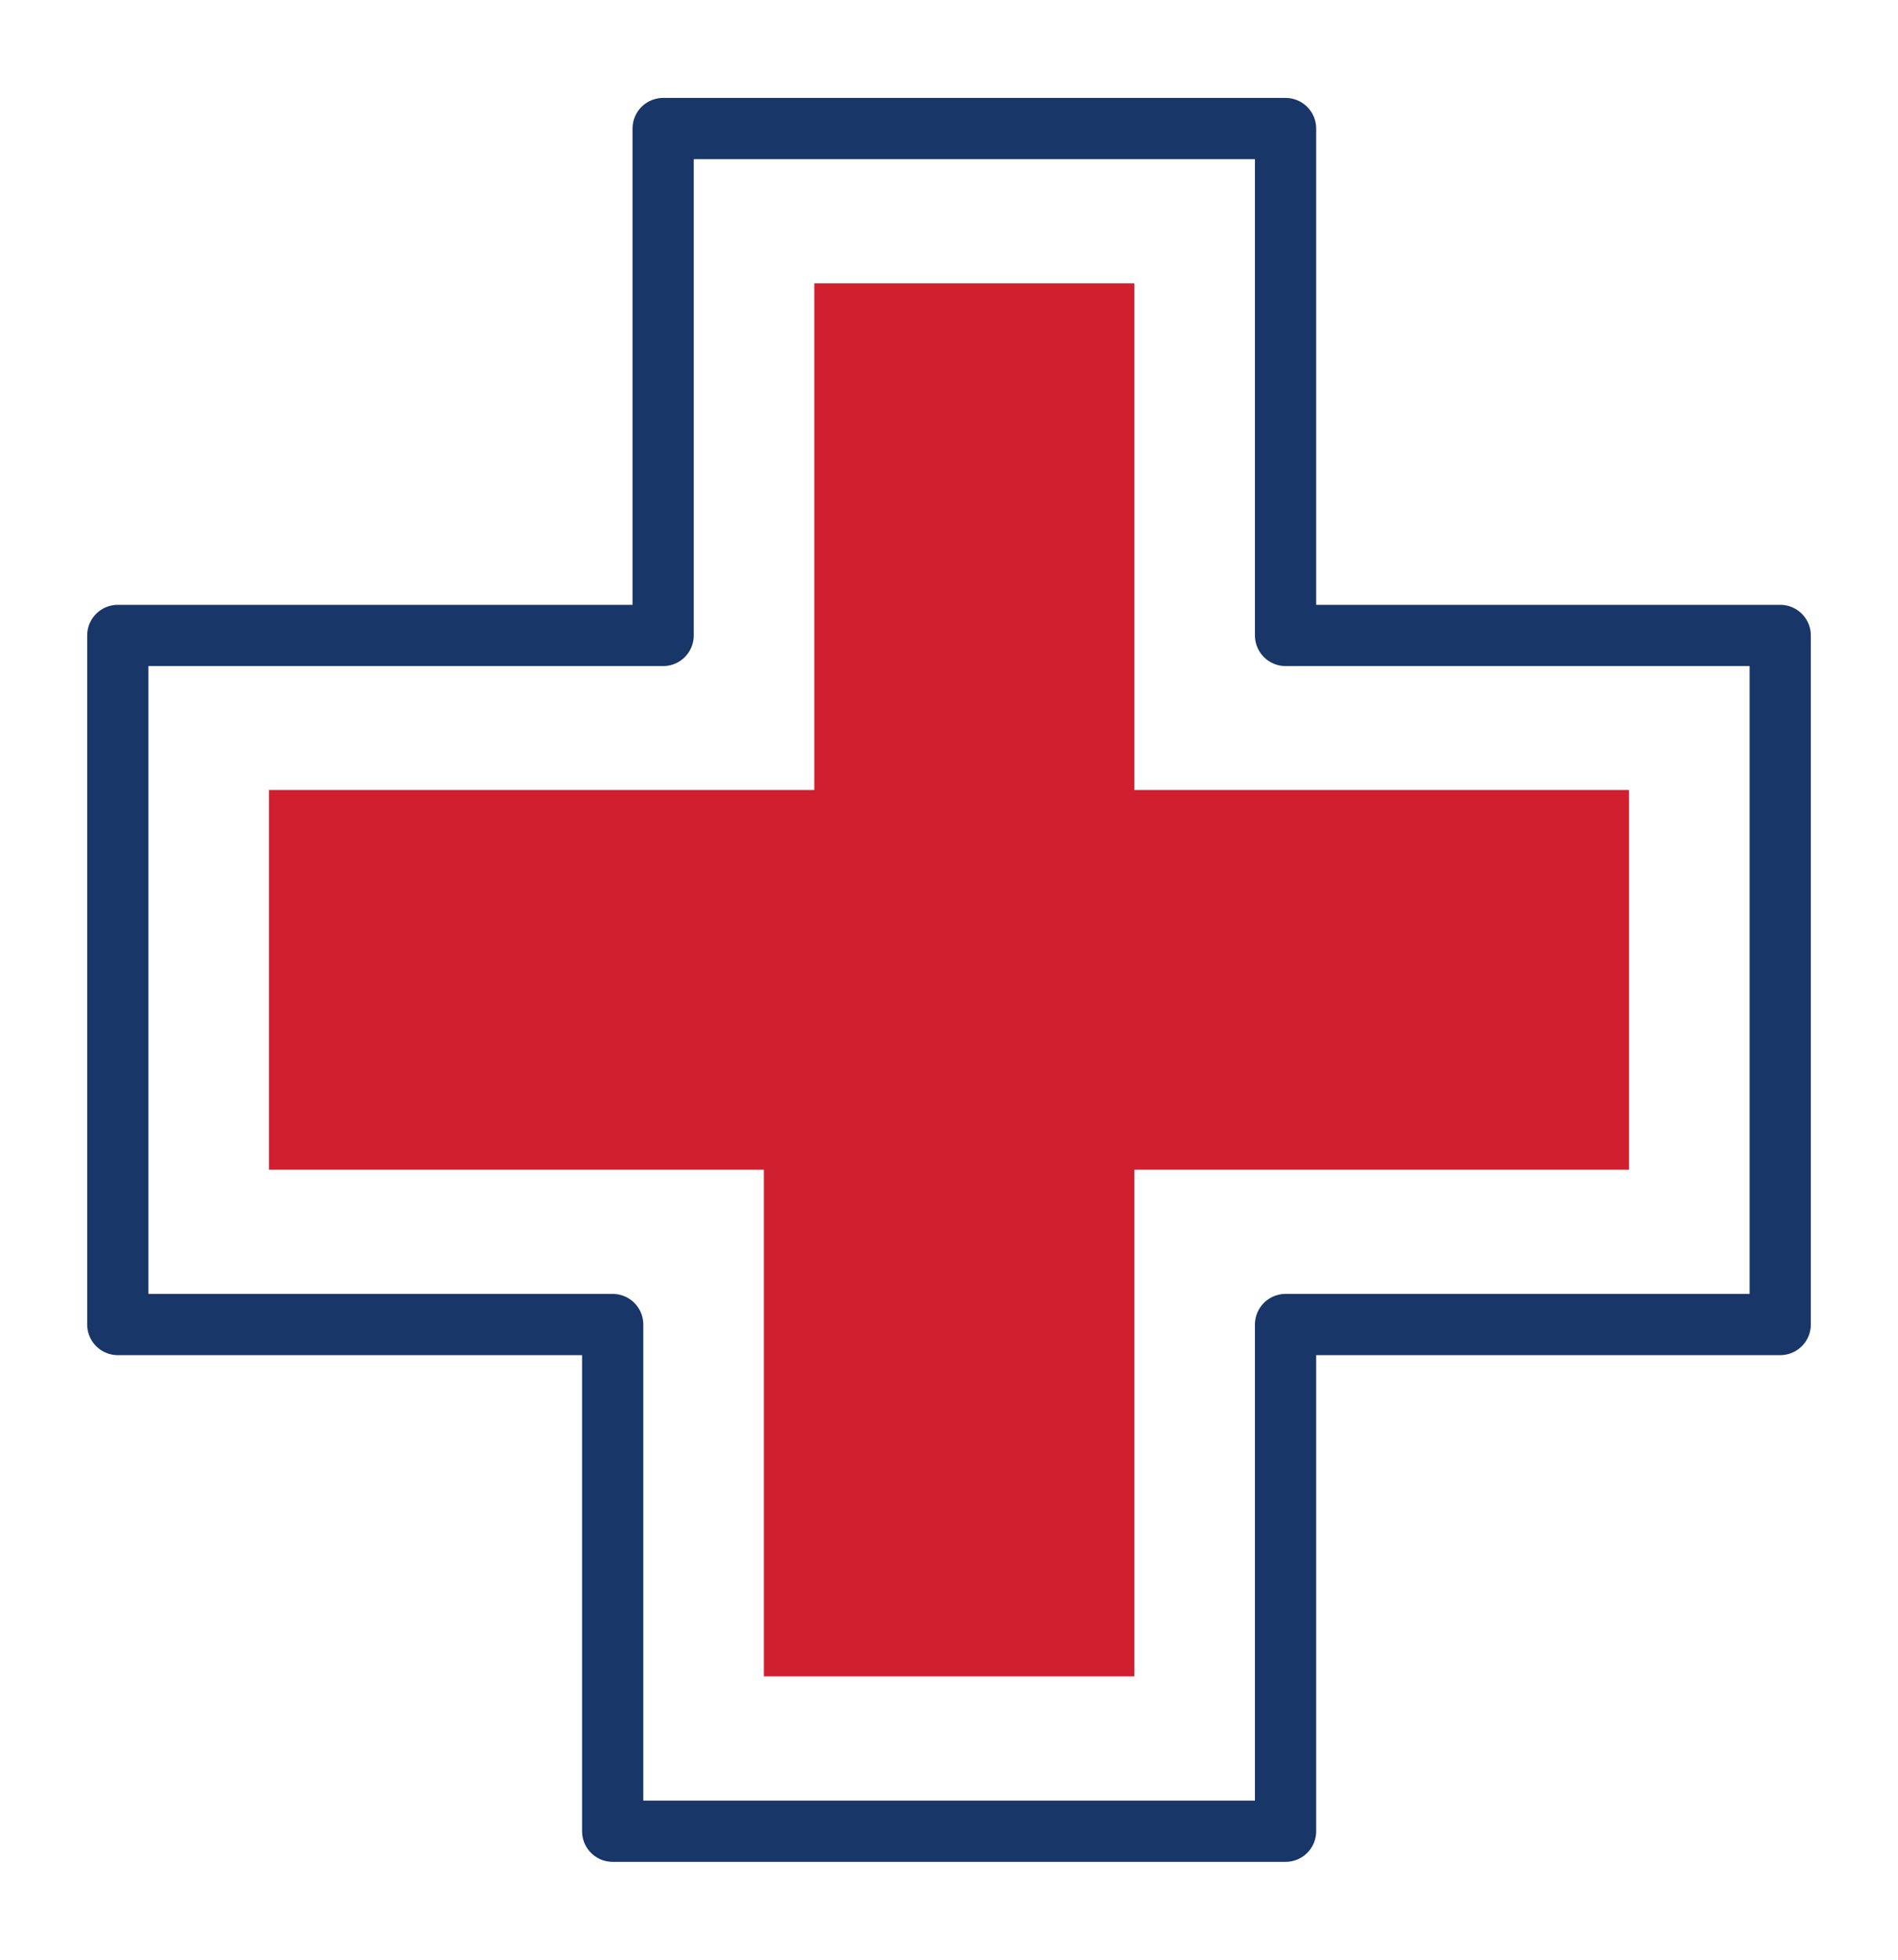 <svg width="31" height="32" viewBox="0 0 31 32" fill="none" xmlns="http://www.w3.org/2000/svg">
<path d="M10.831 2.099H20.997V10.376H29.076V21.628H20.997V29.902H10.007V21.628H1.924V10.376H10.831V2.099Z" stroke="#183668" stroke-linecap="round" stroke-linejoin="round"/>
<path d="M12.477 27.373V19.1H4.393V12.9H13.3V4.627H18.527V12.9H26.607V19.1H18.527V27.373H12.477Z" fill="#D01F2F"/>
</svg>
